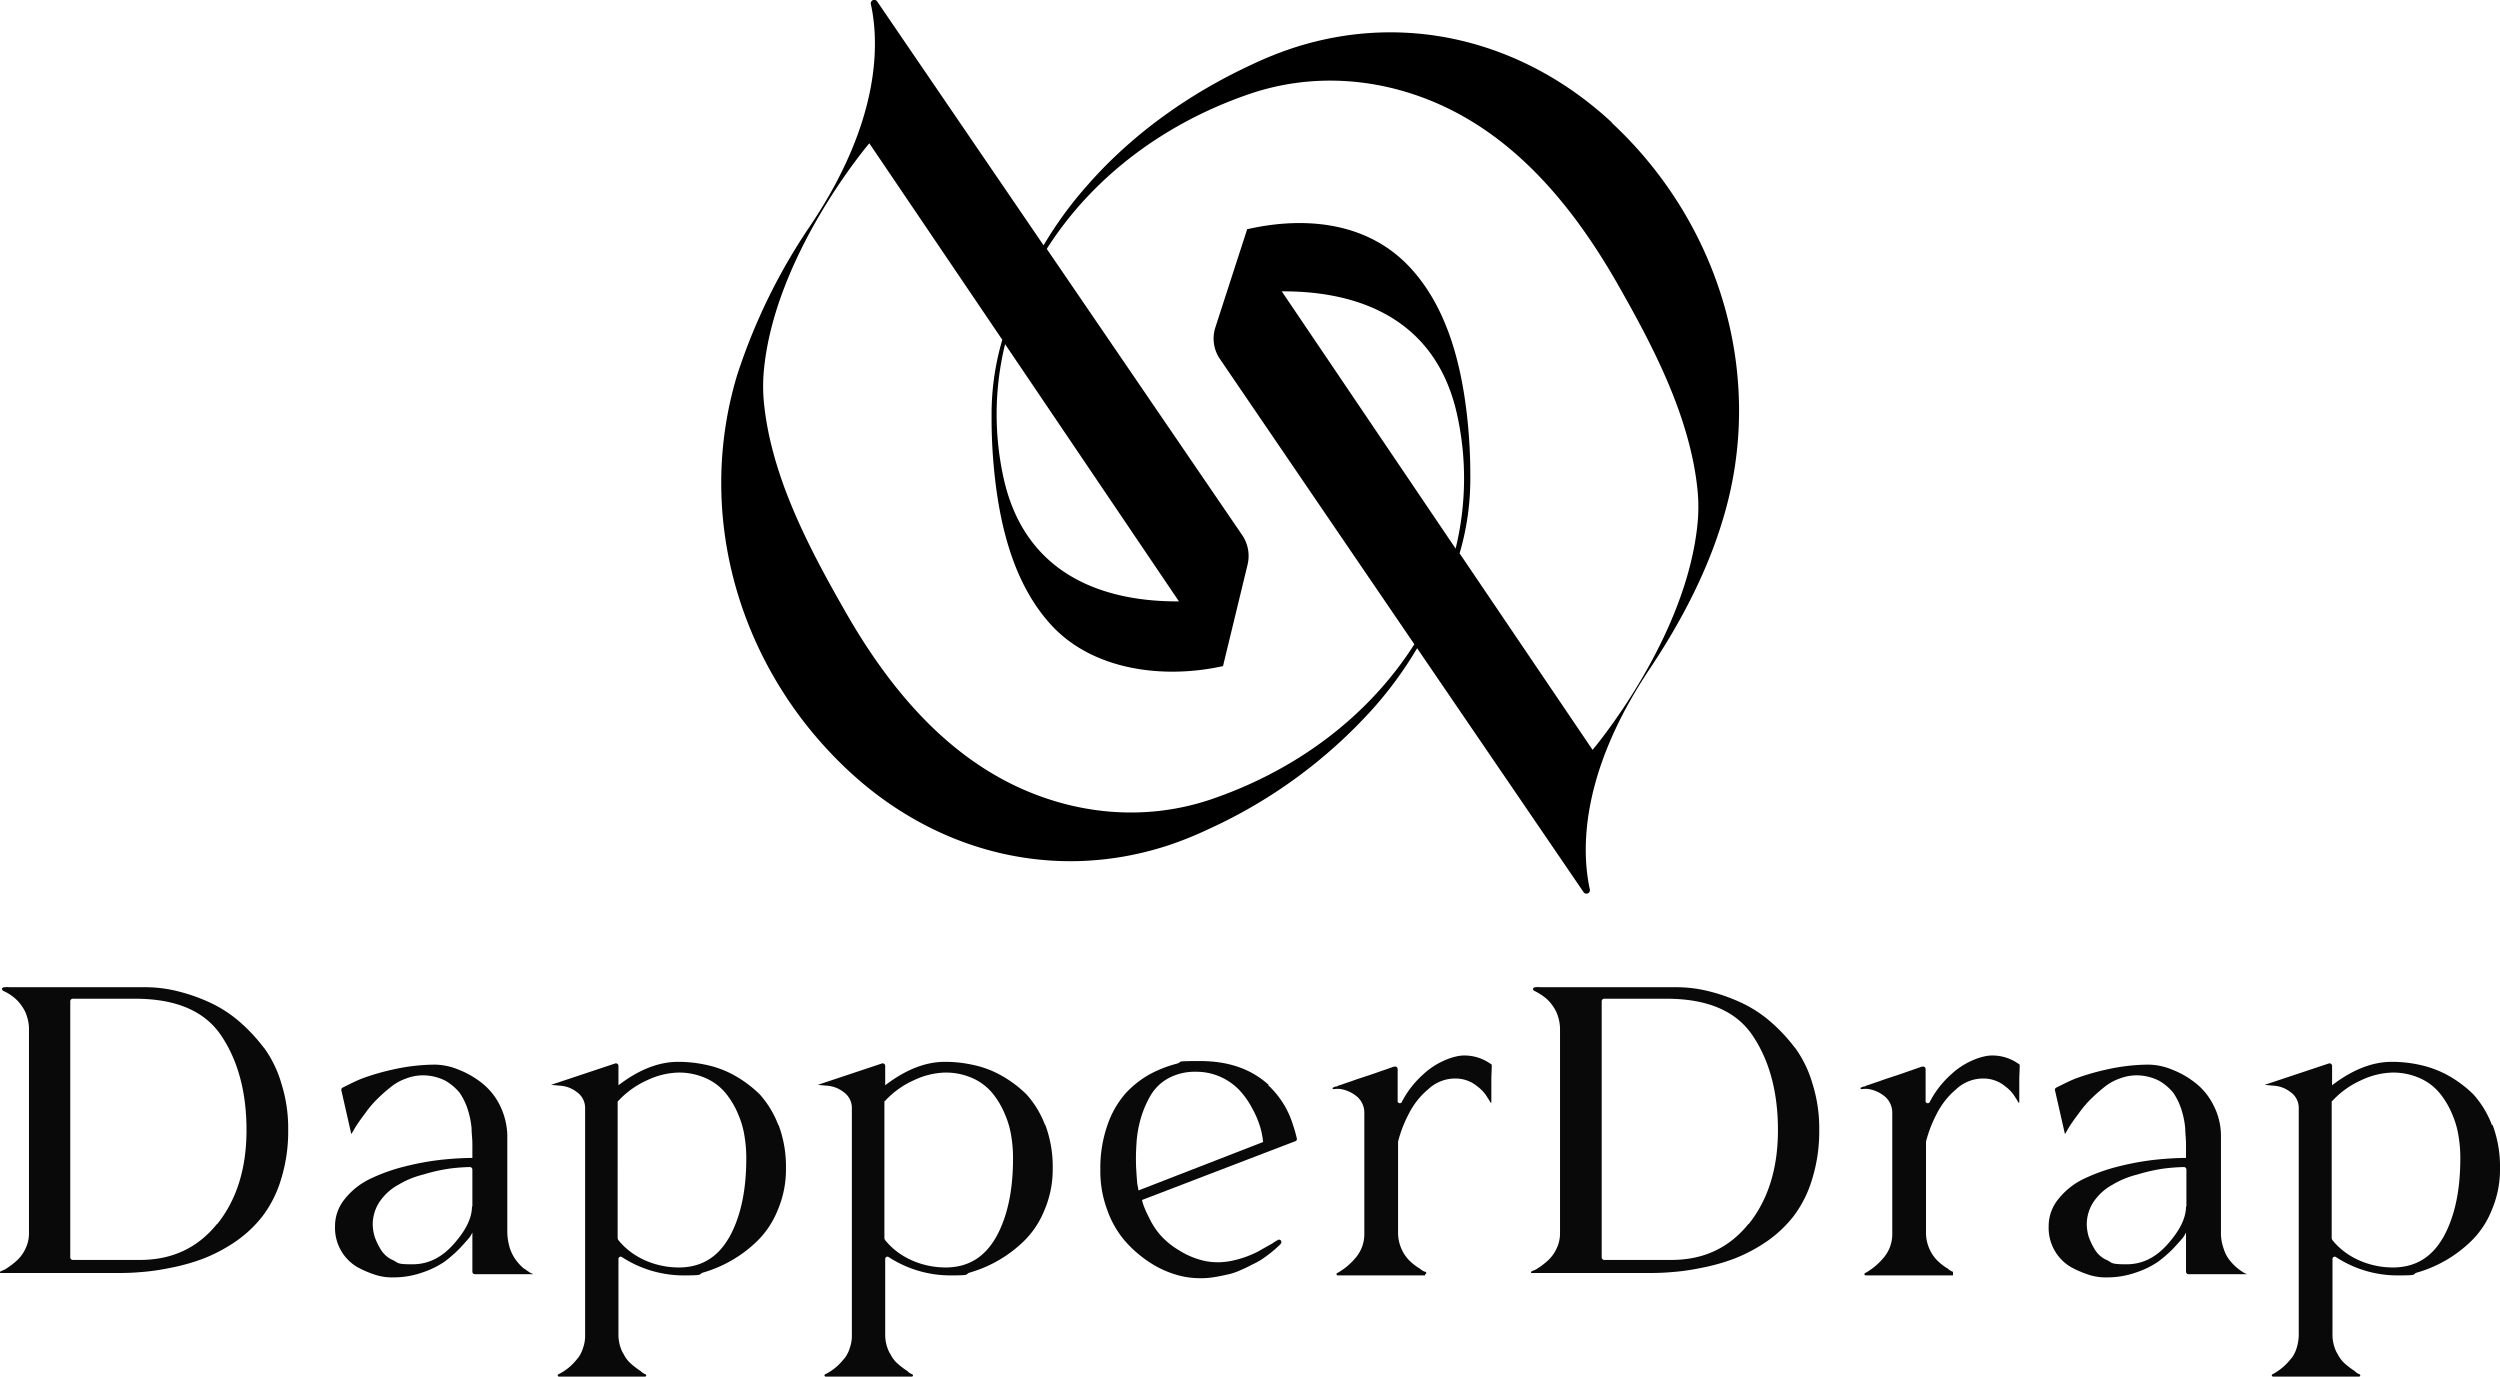 <svg id="Livello_1" data-name="Livello 1" xmlns="http://www.w3.org/2000/svg" viewBox="0 0 629.8 346.8"><defs><style>.cls-1{fill:#09090a;}</style></defs><title>CONFRONTO LOGHI</title><path d="M413.8,42.9c-21.9-20.4-51.6-28.2-80.4-18.8a90.46,90.46,0,0,0-10.2,4.1c-15.6,7.2-30.1,17.4-41.5,30.4a97.46,97.46,0,0,0-11.1,15.2L228.7,12.4a.88.88,0,0,0-1.6.7c2,9.2,2.8,28.7-15.1,55.5a148.37,148.37,0,0,0-18.6,37.9c-10.8,35.8.8,74.3,28.1,99.7,21.9,20.4,51.6,28.2,80.4,18.8a90.46,90.46,0,0,0,10.2-4.1,125.92,125.92,0,0,0,41.5-30.4,97.46,97.46,0,0,0,11.1-15.2l41.9,61.4a.88.88,0,0,0,1.6-.7c-2-9.2-2.8-28.7,15.1-55.5,7.8-11.7,14.5-24.4,18.5-37.9,10.8-35.8-.8-74.3-28.1-99.7ZM321.9,69.7l-8,24.7a9.11,9.11,0,0,0,1.1,8l49,71.9c-10.8,17-28.2,31.1-50.7,38.9-16.1,5.6-33.4,4.3-48.9-2.8-19.6-9-33.5-26.3-43.9-44.6-9.2-16.1-18.7-34.2-20.4-52.9a43.27,43.27,0,0,1,0-7.2c2.6-29.5,26.6-57.6,26.6-57.6l33.5,49.5a66.28,66.28,0,0,0-2.7,19.1,132.92,132.92,0,0,0,1.1,17.8c1.6,12.3,5.2,25.3,13.7,34.7,10.6,11.8,28.7,13.9,43.5,10.6l6.2-25.6a9.37,9.37,0,0,0-1.3-7.3L271.4,74.7c10.8-17,28.2-31.1,50.7-38.9,16.1-5.6,33.4-4.3,48.9,2.8,19.6,9,33.5,26.3,44,44.6,9.2,16.1,18.7,34.2,20.4,52.9a43.27,43.27,0,0,1,0,7.2c-2.6,29.5-26.5,57.6-26.5,57.6l-33.5-49.5a66.28,66.28,0,0,0,2.7-19.1,132.92,132.92,0,0,0-1.1-17.8c-1.6-12.3-5.2-25.3-13.7-34.7C352.7,68,336.8,66.4,322.1,69.7m52.3,80.5L330.6,85.4c15-.1,37.8,4.1,44,30.3A74.45,74.45,0,0,1,374.4,150.2ZM260.9,98.7l43.8,64.8c-15,.1-37.8-4.1-44-30.3a74.45,74.45,0,0,1,.2-34.5Z" transform="translate(-7.7 -12)"/><path class="cls-1" d="M139.7,331.6a12.27,12.27,0,0,1-1.9-2,10.6,10.6,0,0,1-1.6-3,14.21,14.21,0,0,1-.7-4.2V297.8a18.21,18.21,0,0,0-1.8-7.2,16.37,16.37,0,0,0-4.4-5.6,22.48,22.48,0,0,0-6-3.5,16.05,16.05,0,0,0-6.2-1.3,49.65,49.65,0,0,0-10.7,1.3,58.79,58.79,0,0,0-7.5,2.2c-1.3.5-2.9,1.3-4.9,2.3a.61.61,0,0,0-.3.7l2.5,11,.5-.8a20.61,20.61,0,0,1,1.3-2.1c.6-.9,1.3-1.8,2.1-2.9a26.7,26.7,0,0,1,2.8-3.2,42.83,42.83,0,0,1,3.3-2.9,12.78,12.78,0,0,1,3.8-2.1,11.94,11.94,0,0,1,4.1-.8,12.61,12.61,0,0,1,5.7,1.3,13,13,0,0,1,3.7,3.1,16.35,16.35,0,0,1,2.1,4.4,22.3,22.3,0,0,1,.9,4.5c0,1.3.2,2.6.2,4v3.5a79.83,79.83,0,0,0-8.1.5,68.31,68.31,0,0,0-9.1,1.7,45.43,45.43,0,0,0-8.6,3.1,18.16,18.16,0,0,0-6.3,5,10.74,10.74,0,0,0-2.5,7,11.45,11.45,0,0,0,5.6,10.2,26.47,26.47,0,0,0,4.7,2,13.72,13.72,0,0,0,4.4.6,21.76,21.76,0,0,0,7.2-1.2,22.5,22.5,0,0,0,5.6-2.7,32.34,32.34,0,0,0,4-3.5q1.8-1.95,2.4-2.7a8.76,8.76,0,0,0,.7-1.2v9.9a.65.65,0,0,0,.6.6h14.8l-.7-.3a15.86,15.86,0,0,1-1.6-1.1Zm-13.1-15.7c0,2.9-1.5,6-4.6,9.5s-6.5,5.1-10.4,5.1-3.5-.3-4.8-1a6.7,6.7,0,0,1-3.1-2.6,16.65,16.65,0,0,1-1.6-3.3,11.27,11.27,0,0,1-.5-3.2,10.26,10.26,0,0,1,2.2-6.3,13.39,13.39,0,0,1,4.2-3.6,22.5,22.5,0,0,1,6.3-2.6,44.19,44.19,0,0,1,6.6-1.5,49.24,49.24,0,0,1,5.2-.4.65.65,0,0,1,.6.6V316Z" transform="translate(-7.7 -12)"/><path class="cls-1" d="M327.3,285.3c-4.4-4-10.1-6-17.3-6s-3.9.2-6,.7a31,31,0,0,0-6.6,2.6,24.39,24.39,0,0,0-6.2,4.9,23.76,23.76,0,0,0-4.5,7.9,32.49,32.49,0,0,0-1.8,11.2,27.71,27.71,0,0,0,1.7,10.1,24.44,24.44,0,0,0,4.4,7.8,30,30,0,0,0,6,5.3,25,25,0,0,0,6.6,3.2,20.65,20.65,0,0,0,6.3,1,19.85,19.85,0,0,0,3.9-.3c1.3-.2,2.5-.5,3.5-.7a16.61,16.61,0,0,0,3.3-1.2c1.2-.5,2.1-1,2.9-1.4a16.93,16.93,0,0,0,3-1.8,29.24,29.24,0,0,0,3.8-3.2.76.76,0,0,0,.2-.5.58.58,0,0,0-.6-.6c-.3,0-.2,0-.3.1a9.13,9.13,0,0,0-1.3.8c-1.2.7-2.5,1.4-3.7,2.1a26.3,26.3,0,0,1-6.5,2.3,16.86,16.86,0,0,1-6.7.1,20.37,20.37,0,0,1-6.8-2.8,19.42,19.42,0,0,1-4.7-3.9,18.77,18.77,0,0,1-2.7-4.2,26.69,26.69,0,0,1-1.4-3.1,10.26,10.26,0,0,1-.4-1.4l29.2-11.2,9.4-3.6a.57.57,0,0,0,.4-.7,35.74,35.74,0,0,0-1-3.5,22.69,22.69,0,0,0-6.2-9.9Zm-32.8,26.5-.3-1.6c-.1-1.1-.2-2.5-.3-4.3a57.53,57.53,0,0,1,.1-5.8,28.62,28.62,0,0,1,1.1-6.4,25.38,25.38,0,0,1,2.5-5.8,11.68,11.68,0,0,1,4.5-4.3A14.06,14.06,0,0,1,309,282a14.9,14.9,0,0,1,6.2,1.3,15.17,15.17,0,0,1,4.7,3.3,21.42,21.42,0,0,1,3.2,4.5,24.69,24.69,0,0,1,2,4.6,20.24,20.24,0,0,1,.8,4l-31.4,12.2Z" transform="translate(-7.7 -12)"/><path class="cls-1" d="M366.7,332.4a4.05,4.05,0,0,1-1.3-.8,13.78,13.78,0,0,1-2.5-1.9,9.49,9.49,0,0,1-2.1-3,9.9,9.9,0,0,1-.9-4.2V299.6a31.6,31.6,0,0,1,2.7-7,19.51,19.51,0,0,1,4.9-6.2,9.89,9.89,0,0,1,6.7-2.7,8.61,8.61,0,0,1,5.7,2,9.48,9.48,0,0,1,2,2c.3.4.5.8.8,1.2.1.2.7,1.3.7.8V284c0-1.1.1-2.3.1-3.5,0-.2,0-.4-.3-.5a11.34,11.34,0,0,0-6.7-2.1c-2.5,0-6.9,1.6-10.2,4.7a24.1,24.1,0,0,0-5.4,6.9.57.57,0,0,1-1.1-.3v-7.9a.64.64,0,0,0-.8-.6,2.54,2.54,0,0,0-.7.2c-1.4.5-2.9,1-4.3,1.5-2,.7-4,1.3-5.9,2-.9.3-1.8.6-2.6.9a3,3,0,0,0-1,.4c-.3,0-1.1.2-1.1.5s.8.1,1,.1h.6a8.4,8.4,0,0,1,4.1,1.6,5.33,5.33,0,0,1,2.3,4.5v30.5a9.12,9.12,0,0,1-2.4,6.2,16.36,16.36,0,0,1-4.4,3.6c-.1,0-.2.1-.2.3a.27.27,0,0,0,.3.3h22" transform="translate(-7.7 -12)"/><path class="cls-1" d="M499.7,332.4a4.05,4.05,0,0,1-1.3-.8,13.78,13.78,0,0,1-2.5-1.9,9.49,9.49,0,0,1-2.1-3,9.9,9.9,0,0,1-.9-4.2V299.6a31.6,31.6,0,0,1,2.7-7,19.51,19.51,0,0,1,4.9-6.2,9.89,9.89,0,0,1,6.7-2.7,8.61,8.61,0,0,1,5.7,2,9.48,9.48,0,0,1,2,2c.3.4.5.8.8,1.2.1.2.7,1.3.7.8V284c0-1.1.1-2.3.1-3.5,0-.2,0-.4-.3-.5a11.34,11.34,0,0,0-6.7-2.1c-2.5,0-6.9,1.6-10.2,4.7a24.1,24.1,0,0,0-5.4,6.9.57.57,0,0,1-1.1-.3v-7.9a.64.64,0,0,0-.8-.6,2.54,2.54,0,0,0-.7.2c-1.4.5-2.9,1-4.3,1.5-2,.7-4,1.3-5.9,2-.9.3-1.8.6-2.6.9a3,3,0,0,0-1,.4c-.3,0-1.1.2-1.1.5s.8.1,1,.1h.6a8.4,8.4,0,0,1,4.1,1.6,5.33,5.33,0,0,1,2.3,4.5v30.5a9.12,9.12,0,0,1-2.4,6.2,16.36,16.36,0,0,1-4.4,3.6c-.1,0-.2.1-.2.3a.27.27,0,0,0,.3.3h22" transform="translate(-7.7 -12)"/><path class="cls-1" d="M459.9,276a42.26,42.26,0,0,0-6.5-6.9,31.7,31.7,0,0,0-7.7-4.8,44.36,44.36,0,0,0-8-2.7,33.53,33.53,0,0,0-7.6-.9h-34c-.5,0-2.2-.2-2.2.4a.63.63,0,0,0,.5.6,14.26,14.26,0,0,1,3,2,10,10,0,0,1,1.6,1.9,8.3,8.3,0,0,1,1.2,2.5,10.47,10.47,0,0,1,.5,3v51.5a8.72,8.72,0,0,1-.9,4,9.44,9.44,0,0,1-2.1,2.9,17.85,17.85,0,0,1-2.6,2,4.05,4.05,0,0,1-.9.5,3,3,0,0,0-.8.4c-.2.2,0,0,0,.1s0,.2.1.2h28.1c2.3,0,4.6,0,6.8-.2a56.75,56.75,0,0,0,7.9-1.1,50,50,0,0,0,8.5-2.4,40.53,40.53,0,0,0,7.9-4.2,30.58,30.58,0,0,0,6.9-6.5,29.32,29.32,0,0,0,4.6-9.2,40.57,40.57,0,0,0,1.8-12.5,37.28,37.28,0,0,0-1.7-11.6,29.25,29.25,0,0,0-4.5-9.2Zm-11.7,44.3c-4.9,6.1-11.4,9.1-19.4,9.1h-17a.65.65,0,0,1-.6-.6V264.2a.65.65,0,0,1,.6-.6h15.7c10.2,0,17.4,3,21.6,9.1,4.3,6.3,6.5,14.3,6.5,24s-2.5,17.6-7.4,23.7Z" transform="translate(-7.7 -12)"/><path class="cls-1" d="M74.2,276a42.26,42.26,0,0,0-6.5-6.9,31.7,31.7,0,0,0-7.7-4.8,44.36,44.36,0,0,0-8-2.7,33.53,33.53,0,0,0-7.6-.9h-34c-.5,0-2.2-.2-2.2.4a.63.63,0,0,0,.5.6,12.09,12.09,0,0,1,3,2,10,10,0,0,1,1.6,1.9,8.3,8.3,0,0,1,1.2,2.5,10.47,10.47,0,0,1,.5,3v51.5a8.72,8.72,0,0,1-.9,4,9.44,9.44,0,0,1-2.1,2.9,17.85,17.85,0,0,1-2.6,2,4.05,4.05,0,0,1-.9.5,3,3,0,0,0-.8.4v.1s0,.2.1.2H35.9c2.3,0,4.6,0,6.8-.2a56.75,56.75,0,0,0,7.9-1.1,50,50,0,0,0,8.5-2.4,40.53,40.53,0,0,0,7.9-4.2,30.58,30.58,0,0,0,6.9-6.5,29.32,29.32,0,0,0,4.6-9.2,40.57,40.57,0,0,0,1.8-12.5A37.28,37.28,0,0,0,78.6,285a29.25,29.25,0,0,0-4.5-9.2ZM62.4,320.3c-4.9,6.1-11.4,9.1-19.4,9.1H26a.65.65,0,0,1-.6-.6V264.2a.65.65,0,0,1,.6-.6H41.7c10.2,0,17.4,3,21.6,9.1,4.3,6.3,6.5,14.3,6.5,24s-2.5,17.6-7.4,23.7Z" transform="translate(-7.7 -12)"/><path class="cls-1" d="M571.5,331.6a12.57,12.57,0,0,1-2-2,8.57,8.57,0,0,1-1.6-3,11.58,11.58,0,0,1-.7-4.2V297.8a16.66,16.66,0,0,0-1.8-7.2A16.37,16.37,0,0,0,561,285a22.48,22.48,0,0,0-6-3.5,16.05,16.05,0,0,0-6.2-1.3,49.65,49.65,0,0,0-10.7,1.3,58.79,58.79,0,0,0-7.5,2.2c-1.3.5-2.9,1.3-4.9,2.3a.61.61,0,0,0-.3.7l2.5,11,.5-.8a20.61,20.61,0,0,1,1.3-2.1c.6-.9,1.3-1.8,2.1-2.9a26.7,26.7,0,0,1,2.8-3.2,42.83,42.83,0,0,1,3.3-2.9,12.78,12.78,0,0,1,3.8-2.1,11.94,11.94,0,0,1,4.1-.8,12.61,12.61,0,0,1,5.7,1.3,13,13,0,0,1,3.7,3.1,16.35,16.35,0,0,1,2.1,4.4,22.3,22.3,0,0,1,.9,4.5c0,1.3.2,2.6.2,4v3.5a79.83,79.83,0,0,0-8.1.5,68.31,68.31,0,0,0-9.1,1.7,45.43,45.43,0,0,0-8.6,3.1,18.16,18.16,0,0,0-6.3,5,10.74,10.74,0,0,0-2.5,7,11.45,11.45,0,0,0,5.6,10.2,26.47,26.47,0,0,0,4.7,2,13.72,13.72,0,0,0,4.4.6,21.76,21.76,0,0,0,7.2-1.2,22.5,22.5,0,0,0,5.6-2.7,32.34,32.34,0,0,0,4-3.5q1.8-1.95,2.4-2.7a8.76,8.76,0,0,0,.7-1.2v9.9a.65.65,0,0,0,.6.6h14.8l-.7-.3a15.86,15.86,0,0,1-1.6-1.1Zm-13.1-15.7c0,2.9-1.5,6-4.6,9.5s-6.5,5.1-10.4,5.1-3.5-.3-4.8-1a6.7,6.7,0,0,1-3.1-2.6,16.65,16.65,0,0,1-1.6-3.3,11.27,11.27,0,0,1-.5-3.2,10.26,10.26,0,0,1,2.2-6.3,13.39,13.39,0,0,1,4.2-3.6,22.5,22.5,0,0,1,6.3-2.6,44.19,44.19,0,0,1,6.6-1.5,49.24,49.24,0,0,1,5.2-.4.65.65,0,0,1,.6.6V316Z" transform="translate(-7.7 -12)"/><path class="cls-1" d="M367,332.7a.3.3,0,1,1-.3-.3A.27.27,0,0,1,367,332.7Z" transform="translate(-7.7 -12)"/><path class="cls-1" d="M271,295.5a24.52,24.52,0,0,0-4.7-7.8,29.8,29.8,0,0,0-6.6-4.9,25.18,25.18,0,0,0-7.2-2.6,32.06,32.06,0,0,0-6.8-.7c-4.9,0-9.9,2-15,5.9v-4.9a.64.64,0,0,0-.8-.6l-16.2,5.4,2.2.2a7.64,7.64,0,0,1,4.3,1.6,4.87,4.87,0,0,1,2.1,4.2v57.1a8.73,8.73,0,0,1-.5,3.1,8.3,8.3,0,0,1-1.2,2.5c-.2.2-.4.5-.6.7a13.21,13.21,0,0,1-4.4,3.5c-.1,0-.2.2-.2.3a.32.32,0,0,0,.3.3h21.7a.32.32,0,0,0,.3-.3c0-.1-.1-.3-.2-.3a3,3,0,0,1-1.2-.8,20.65,20.65,0,0,1-2.5-1.9,7.56,7.56,0,0,1-1.8-2.4,4.35,4.35,0,0,1-.4-.7,9.9,9.9,0,0,1-.9-4.2v-19a.56.56,0,0,1,.9-.5,28.48,28.48,0,0,0,15.7,4.6c5.6,0,3.1-.3,5-.8a32.45,32.45,0,0,0,13.3-7.8,22.65,22.65,0,0,0,5.2-7.8,26.05,26.05,0,0,0,2.1-10.6,29.9,29.9,0,0,0-1.9-11Zm-12.4,28.2c-2.9,5.1-7.1,7.6-12.7,7.6s-11.6-2.3-15.3-7c0-.1-.1-.3-.1-.4V289.7c0-.2,0-.3.2-.4a22.17,22.17,0,0,1,7.3-5.2,19.3,19.3,0,0,1,7.9-1.9,16.61,16.61,0,0,1,7,1.5,13.68,13.68,0,0,1,4.9,3.8,21.12,21.12,0,0,1,3.1,5.3,22.37,22.37,0,0,1,1.6,5.7,32.72,32.72,0,0,1,.4,5.4c0,8.3-1.5,14.9-4.4,20Z" transform="translate(-7.7 -12)"/><path class="cls-1" d="M203.8,295.5a24.52,24.52,0,0,0-4.7-7.8,29.8,29.8,0,0,0-6.6-4.9,25.18,25.18,0,0,0-7.2-2.6,32.06,32.06,0,0,0-6.8-.7c-4.9,0-9.9,2-15,5.9v-4.9a.64.64,0,0,0-.8-.6l-16.2,5.4,2.2.2a7.64,7.64,0,0,1,4.3,1.6,4.87,4.87,0,0,1,2.1,4.2v57.1a8.73,8.73,0,0,1-.5,3.1,8.3,8.3,0,0,1-1.2,2.5c-.2.2-.4.5-.6.7a13.21,13.21,0,0,1-4.4,3.5c-.1,0-.2.2-.2.3a.32.32,0,0,0,.3.3h21.7a.32.32,0,0,0,.3-.3c0-.1-.1-.3-.2-.3a3,3,0,0,1-1.2-.8,20.65,20.65,0,0,1-2.5-1.9,7.56,7.56,0,0,1-1.8-2.4,4.35,4.35,0,0,1-.4-.7,9.9,9.9,0,0,1-.9-4.2v-19a.56.56,0,0,1,.9-.5,28.48,28.48,0,0,0,15.7,4.6c5.6,0,3.1-.3,5-.8a32.45,32.45,0,0,0,13.3-7.8,22.65,22.65,0,0,0,5.2-7.8,26.05,26.05,0,0,0,2.1-10.6,29.9,29.9,0,0,0-1.9-11Zm-12.4,28.2c-2.9,5.1-7.1,7.6-12.7,7.6s-11.6-2.3-15.3-7c0-.1-.1-.3-.1-.4V289.7c0-.2,0-.3.2-.4a22.17,22.17,0,0,1,7.3-5.2,19.3,19.3,0,0,1,7.9-1.9,16.61,16.61,0,0,1,7,1.5,13.68,13.68,0,0,1,4.9,3.8,21.12,21.12,0,0,1,3.1,5.3,22.37,22.37,0,0,1,1.6,5.7,32.72,32.72,0,0,1,.4,5.4c0,8.3-1.5,14.9-4.4,20Z" transform="translate(-7.7 -12)"/><path class="cls-1" d="M635.5,295.5a24.52,24.52,0,0,0-4.7-7.8,29.8,29.8,0,0,0-6.6-4.9,26.29,26.29,0,0,0-7.2-2.6,32.06,32.06,0,0,0-6.8-.7c-4.9,0-9.9,2-15,5.9v-4.9a.64.64,0,0,0-.8-.6l-16.2,5.4,2.2.2a7.64,7.64,0,0,1,4.3,1.6,4.87,4.87,0,0,1,2.1,4.2v57.1a11.77,11.77,0,0,1-.5,3.1,8.3,8.3,0,0,1-1.2,2.5c-.2.2-.4.5-.6.7a14.15,14.15,0,0,1-4.3,3.5c-.1,0-.2.2-.2.3a.45.45,0,0,0,.3.3H602a.32.32,0,0,0,.3-.3c0-.1-.1-.3-.2-.3a3,3,0,0,1-1.2-.8,20.65,20.65,0,0,1-2.5-1.9,7.56,7.56,0,0,1-1.8-2.4,4.35,4.35,0,0,1-.4-.7,9.9,9.9,0,0,1-.9-4.2v-19a.56.56,0,0,1,.9-.5,28.24,28.24,0,0,0,15.7,4.6c5.7,0,3-.3,5-.8a32.45,32.45,0,0,0,13.3-7.8,22.65,22.65,0,0,0,5.2-7.8,26.05,26.05,0,0,0,2.1-10.6,29.9,29.9,0,0,0-1.9-11Zm-12.3,28.2c-2.9,5.1-7.1,7.6-12.7,7.6s-11.6-2.3-15.3-7c0-.1-.1-.3-.1-.4V289.7c0-.2,0-.3.2-.4a22.17,22.17,0,0,1,7.3-5.2,19.3,19.3,0,0,1,7.9-1.9,16.61,16.61,0,0,1,7,1.5,13.68,13.68,0,0,1,4.9,3.8,21.12,21.12,0,0,1,3.1,5.3,22.37,22.37,0,0,1,1.6,5.7,32.72,32.72,0,0,1,.4,5.4c0,8.3-1.5,14.9-4.4,20Z" transform="translate(-7.7 -12)"/></svg>